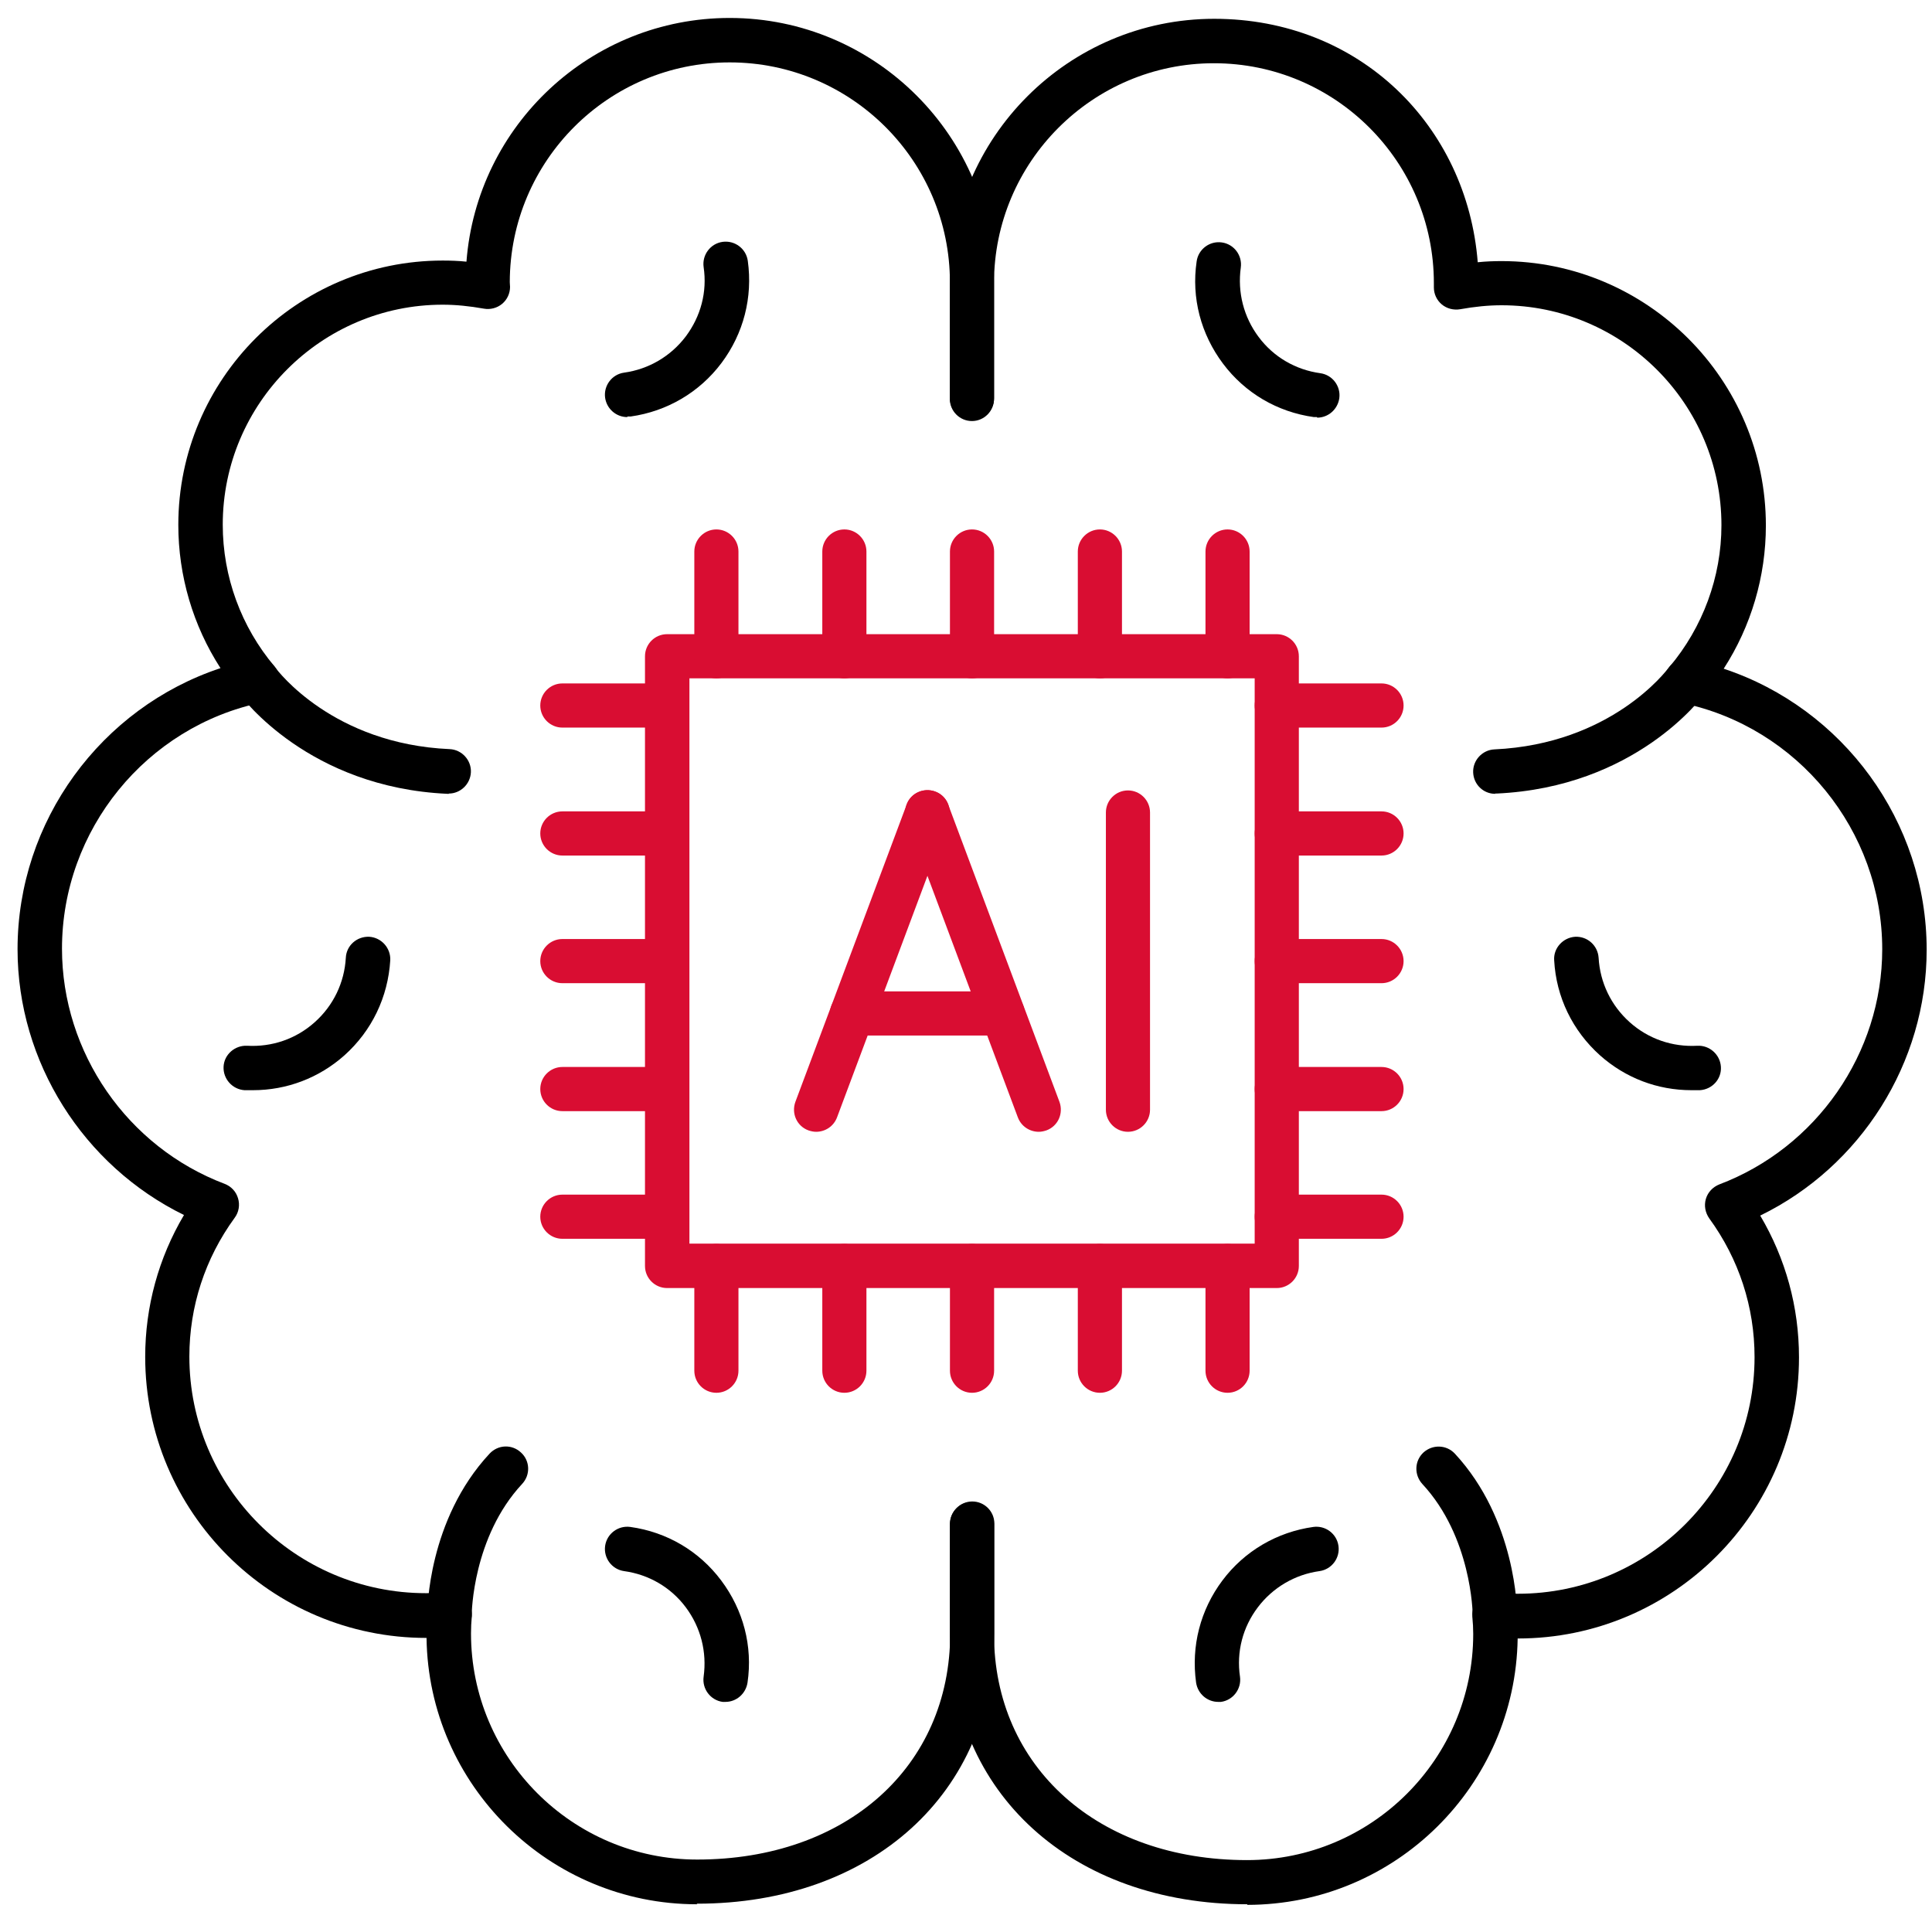 <svg width="71" height="70" viewBox="0 0 71 70" fill="none" xmlns="http://www.w3.org/2000/svg">
<g id="Group 227">
<path id="Vector" d="M48.396 15.327C48.396 15.327 48.324 15.327 48.282 15.327C46.94 15.14 45.754 14.443 44.943 13.361C44.132 12.279 43.778 10.948 43.976 9.606C44.038 9.158 44.454 8.846 44.901 8.909C45.349 8.971 45.661 9.387 45.598 9.835C45.474 10.74 45.702 11.645 46.254 12.383C46.805 13.122 47.616 13.59 48.521 13.715C48.968 13.777 49.281 14.193 49.218 14.64C49.156 15.046 48.812 15.348 48.407 15.348L48.396 15.327Z" fill="black"/>
<path id="Vector_2" d="M44.767 62.542C44.372 62.542 44.019 62.25 43.956 61.834C43.769 60.492 44.112 59.161 44.924 58.079C45.735 56.997 46.931 56.3 48.263 56.113C48.71 56.051 49.126 56.363 49.188 56.81C49.251 57.257 48.939 57.673 48.491 57.736C47.587 57.861 46.775 58.339 46.224 59.067C45.672 59.795 45.433 60.7 45.569 61.616C45.631 62.063 45.319 62.479 44.871 62.542C44.83 62.542 44.799 62.542 44.757 62.542H44.767Z" fill="black"/>
<path id="Vector_3" d="M62.16 40.063C60.912 40.063 59.736 39.616 58.8 38.783C57.791 37.879 57.188 36.641 57.115 35.288C57.084 34.841 57.438 34.456 57.885 34.425C58.343 34.404 58.717 34.748 58.748 35.195C58.8 36.11 59.206 36.953 59.892 37.566C60.579 38.18 61.463 38.482 62.379 38.43C62.826 38.409 63.211 38.752 63.242 39.2C63.273 39.647 62.93 40.032 62.472 40.063C62.368 40.063 62.275 40.063 62.171 40.063H62.16Z" fill="black"/>
<path id="Vector_4" d="M23.05 15.327C22.654 15.327 22.301 15.036 22.238 14.62C22.176 14.172 22.488 13.756 22.935 13.694C23.84 13.569 24.652 13.091 25.203 12.362C25.754 11.624 25.994 10.729 25.858 9.814C25.796 9.367 26.108 8.95 26.555 8.888C27.003 8.826 27.419 9.138 27.481 9.585C27.668 10.927 27.325 12.258 26.514 13.34C25.702 14.422 24.506 15.119 23.175 15.306C23.133 15.306 23.102 15.306 23.06 15.306L23.05 15.327Z" fill="black"/>
<path id="Vector_5" d="M26.67 62.542C26.67 62.542 26.597 62.542 26.555 62.542C26.108 62.479 25.796 62.063 25.858 61.616C25.983 60.711 25.754 59.806 25.203 59.067C24.652 58.329 23.84 57.861 22.935 57.736C22.488 57.673 22.176 57.257 22.238 56.81C22.301 56.363 22.717 56.051 23.164 56.113C24.506 56.3 25.692 56.997 26.503 58.079C27.315 59.161 27.668 60.492 27.471 61.834C27.408 62.24 27.065 62.542 26.659 62.542H26.67Z" fill="black"/>
<path id="Vector_6" d="M9.287 40.063C9.183 40.063 9.09 40.063 8.985 40.063C8.538 40.032 8.195 39.647 8.216 39.2C8.237 38.752 8.632 38.409 9.079 38.43C9.994 38.482 10.879 38.18 11.565 37.566C12.252 36.953 12.657 36.11 12.709 35.195C12.73 34.748 13.115 34.404 13.573 34.425C14.02 34.456 14.363 34.841 14.342 35.288C14.259 36.641 13.666 37.879 12.657 38.783C11.721 39.616 10.535 40.063 9.298 40.063H9.287Z" fill="black"/>
<path id="Vector_7" d="M45.839 69.979C39.4 69.979 34.906 65.891 34.906 60.045V56.009C34.906 55.562 35.27 55.198 35.718 55.198C36.165 55.198 36.529 55.562 36.529 56.009V60.045C36.529 64.934 40.357 68.356 45.828 68.356C50.405 68.356 54.14 64.633 54.14 60.045C54.14 59.837 54.129 59.64 54.108 59.421V59.4C54.088 59.161 54.181 58.922 54.348 58.755C54.514 58.589 54.764 58.506 55.003 58.527C55.273 58.558 55.544 58.568 55.783 58.568C60.578 58.568 64.479 54.667 64.479 49.872C64.479 48.031 63.907 46.273 62.815 44.775C62.669 44.567 62.617 44.307 62.69 44.057C62.763 43.808 62.95 43.62 63.179 43.527C66.757 42.175 69.171 38.7 69.171 34.883C69.171 30.524 66.071 26.717 61.806 25.833C61.525 25.771 61.296 25.573 61.203 25.302C61.109 25.032 61.161 24.73 61.348 24.512C62.576 23.056 63.262 21.204 63.262 19.3C63.262 14.838 59.632 11.218 55.18 11.218C54.691 11.218 54.181 11.27 53.661 11.364C53.422 11.405 53.172 11.343 52.985 11.187C52.798 11.031 52.694 10.802 52.694 10.563C52.694 10.521 52.694 10.48 52.694 10.438V10.407C52.694 5.944 49.074 2.324 44.611 2.324C40.149 2.324 36.529 5.955 36.529 10.407V14.661C36.529 15.108 36.165 15.473 35.718 15.473C35.27 15.473 34.906 15.108 34.906 14.661V10.407C34.906 5.05 39.265 0.691 44.622 0.691C49.979 0.691 53.911 4.634 54.306 9.637C54.597 9.606 54.899 9.595 55.18 9.595C60.537 9.595 64.895 13.954 64.895 19.311C64.895 21.183 64.354 23.014 63.345 24.574C67.735 26.031 70.804 30.191 70.804 34.904C70.804 39.064 68.38 42.871 64.687 44.671C65.623 46.252 66.112 48.031 66.112 49.883C66.112 55.583 61.483 60.212 55.783 60.212C55.783 60.212 55.783 60.212 55.773 60.212C55.69 65.621 51.269 70 45.839 70V69.979Z" fill="black"/>
<path id="Vector_8" d="M54.949 29.172C54.512 29.172 54.158 28.829 54.138 28.392C54.117 27.945 54.471 27.56 54.918 27.539C59.214 27.341 61.242 24.647 61.325 24.533C61.596 24.169 62.105 24.096 62.47 24.356C62.834 24.616 62.917 25.126 62.647 25.49C62.542 25.635 60.098 28.933 54.991 29.162C54.98 29.162 54.97 29.162 54.949 29.162V29.172Z" fill="black"/>
<path id="Vector_9" d="M54.931 60.139C54.484 60.139 54.12 59.775 54.12 59.328C54.12 59.276 54.078 56.477 52.268 54.532C51.967 54.199 51.977 53.69 52.31 53.378C52.643 53.076 53.153 53.086 53.465 53.419C55.722 55.853 55.753 59.182 55.753 59.328C55.753 59.775 55.389 60.139 54.942 60.139H54.931Z" fill="black"/>
<path id="Vector_10" d="M25.609 69.979C20.18 69.979 15.748 65.6 15.675 60.191C15.675 60.191 15.675 60.191 15.665 60.191C9.965 60.191 5.336 55.562 5.336 49.862C5.336 48.02 5.825 46.231 6.761 44.65C3.068 42.84 0.645 39.033 0.645 34.883C0.645 30.171 3.713 26.01 8.103 24.553C7.094 22.993 6.553 21.162 6.553 19.29C6.553 13.933 10.911 9.575 16.268 9.575C16.56 9.575 16.851 9.585 17.142 9.616C17.527 4.602 21.719 0.66 26.816 0.66C32.173 0.66 36.532 5.018 36.532 10.376V14.63C36.532 15.077 36.167 15.441 35.72 15.441C35.273 15.441 34.909 15.077 34.909 14.63V10.376C34.909 5.913 31.279 2.293 26.816 2.293C22.354 2.293 18.744 5.913 18.734 10.365C18.734 10.438 18.744 10.49 18.744 10.542C18.744 10.781 18.64 11.01 18.453 11.166C18.266 11.322 18.016 11.384 17.787 11.343C17.257 11.249 16.757 11.197 16.268 11.197C11.816 11.197 8.186 14.828 8.186 19.28C8.186 21.194 8.862 23.035 10.09 24.491C10.277 24.709 10.329 25.011 10.235 25.282C10.142 25.552 9.913 25.76 9.632 25.812C5.367 26.696 2.278 30.503 2.278 34.862C2.278 38.679 4.681 42.154 8.259 43.506C8.498 43.6 8.675 43.787 8.748 44.036C8.821 44.276 8.779 44.546 8.623 44.754C7.531 46.252 6.959 48.02 6.959 49.851C6.959 54.647 10.859 58.547 15.655 58.547C15.894 58.547 16.164 58.537 16.435 58.506C16.674 58.485 16.913 58.568 17.09 58.735C17.267 58.901 17.35 59.14 17.34 59.38C17.319 59.608 17.309 59.816 17.309 60.024C17.309 64.601 21.032 68.336 25.62 68.336C31.102 68.336 34.919 64.924 34.919 60.024V55.988C34.919 55.541 35.283 55.177 35.731 55.177C36.178 55.177 36.542 55.541 36.542 55.988V60.024C36.542 65.881 32.048 69.958 25.609 69.958V69.979Z" fill="black"/>
<path id="Vector_11" d="M16.493 29.172C16.493 29.172 16.473 29.172 16.452 29.172C11.344 28.943 8.9 25.635 8.796 25.5C8.536 25.136 8.619 24.626 8.983 24.356C9.347 24.096 9.857 24.169 10.117 24.533C10.21 24.657 12.239 27.341 16.525 27.529C16.972 27.549 17.326 27.934 17.305 28.381C17.284 28.818 16.92 29.162 16.493 29.162V29.172Z" fill="black"/>
<path id="Vector_12" d="M16.515 60.139C16.067 60.139 15.703 59.775 15.703 59.328C15.703 59.182 15.724 55.853 17.992 53.419C18.304 53.086 18.813 53.066 19.146 53.378C19.479 53.679 19.5 54.199 19.188 54.532C17.367 56.488 17.336 59.296 17.336 59.328C17.336 59.775 16.972 60.139 16.525 60.139H16.515Z" fill="black"/>
<path id="Vector_13" d="M46.92 47.334H24.515C24.067 47.334 23.703 46.97 23.703 46.523V24.117C23.703 23.669 24.067 23.305 24.515 23.305H46.92C47.368 23.305 47.732 23.669 47.732 24.117V46.523C47.732 46.97 47.368 47.334 46.92 47.334ZM25.336 45.701H46.109V24.928H25.336V45.701Z" fill="#D90D32"/>
<g id="Group">
<path id="Vector_14" d="M45.112 24.928C44.665 24.928 44.301 24.564 44.301 24.117V20.268C44.301 19.821 44.665 19.456 45.112 19.456C45.559 19.456 45.923 19.821 45.923 20.268V24.117C45.923 24.564 45.559 24.928 45.112 24.928Z" fill="#D90D32"/>
<path id="Vector_15" d="M40.421 24.928C39.973 24.928 39.609 24.564 39.609 24.117V20.268C39.609 19.821 39.973 19.456 40.421 19.456C40.868 19.456 41.232 19.821 41.232 20.268V24.117C41.232 24.564 40.868 24.928 40.421 24.928Z" fill="#D90D32"/>
<path id="Vector_16" d="M35.721 24.928C35.274 24.928 34.91 24.564 34.91 24.117V20.268C34.91 19.821 35.274 19.456 35.721 19.456C36.169 19.456 36.533 19.821 36.533 20.268V24.117C36.533 24.564 36.169 24.928 35.721 24.928Z" fill="#D90D32"/>
<path id="Vector_17" d="M31.03 24.928C30.583 24.928 30.219 24.564 30.219 24.117V20.268C30.219 19.821 30.583 19.456 31.03 19.456C31.477 19.456 31.841 19.821 31.841 20.268V24.117C31.841 24.564 31.477 24.928 31.03 24.928Z" fill="#D90D32"/>
<path id="Vector_18" d="M26.327 24.928C25.88 24.928 25.516 24.564 25.516 24.117V20.268C25.516 19.821 25.88 19.456 26.327 19.456C26.774 19.456 27.138 19.821 27.138 20.268V24.117C27.138 24.564 26.774 24.928 26.327 24.928Z" fill="#D90D32"/>
</g>
<g id="Group_2">
<path id="Vector_19" d="M24.516 26.738H20.667C20.22 26.738 19.855 26.374 19.855 25.927C19.855 25.479 20.22 25.115 20.667 25.115H24.516C24.963 25.115 25.327 25.479 25.327 25.927C25.327 26.374 24.963 26.738 24.516 26.738Z" fill="#D90D32"/>
<path id="Vector_20" d="M24.516 31.44H20.667C20.22 31.44 19.855 31.076 19.855 30.628C19.855 30.181 20.22 29.817 20.667 29.817H24.516C24.963 29.817 25.327 30.181 25.327 30.628C25.327 31.076 24.963 31.44 24.516 31.44Z" fill="#D90D32"/>
<path id="Vector_21" d="M24.516 36.131H20.667C20.22 36.131 19.855 35.767 19.855 35.32C19.855 34.872 20.22 34.508 20.667 34.508H24.516C24.963 34.508 25.327 34.872 25.327 35.32C25.327 35.767 24.963 36.131 24.516 36.131Z" fill="#D90D32"/>
<path id="Vector_22" d="M24.516 40.833H20.667C20.22 40.833 19.855 40.469 19.855 40.021C19.855 39.574 20.22 39.21 20.667 39.21H24.516C24.963 39.21 25.327 39.574 25.327 40.021C25.327 40.469 24.963 40.833 24.516 40.833Z" fill="#D90D32"/>
<path id="Vector_23" d="M24.516 45.524H20.667C20.22 45.524 19.855 45.16 19.855 44.713C19.855 44.265 20.22 43.901 20.667 43.901H24.516C24.963 43.901 25.327 44.265 25.327 44.713C25.327 45.16 24.963 45.524 24.516 45.524Z" fill="#D90D32"/>
</g>
<g id="Group_3">
<path id="Vector_24" d="M26.327 51.183C25.88 51.183 25.516 50.819 25.516 50.371V46.523C25.516 46.075 25.88 45.711 26.327 45.711C26.774 45.711 27.138 46.075 27.138 46.523V50.371C27.138 50.819 26.774 51.183 26.327 51.183Z" fill="#D90D32"/>
<path id="Vector_25" d="M31.03 51.183C30.583 51.183 30.219 50.819 30.219 50.371V46.523C30.219 46.075 30.583 45.711 31.03 45.711C31.477 45.711 31.841 46.075 31.841 46.523V50.371C31.841 50.819 31.477 51.183 31.03 51.183Z" fill="#D90D32"/>
<path id="Vector_26" d="M35.721 51.183C35.274 51.183 34.91 50.819 34.91 50.371V46.523C34.91 46.075 35.274 45.711 35.721 45.711C36.169 45.711 36.533 46.075 36.533 46.523V50.371C36.533 50.819 36.169 51.183 35.721 51.183Z" fill="#D90D32"/>
<path id="Vector_27" d="M40.421 51.183C39.973 51.183 39.609 50.819 39.609 50.371V46.523C39.609 46.075 39.973 45.711 40.421 45.711C40.868 45.711 41.232 46.075 41.232 46.523V50.371C41.232 50.819 40.868 51.183 40.421 51.183Z" fill="#D90D32"/>
<path id="Vector_28" d="M45.112 51.183C44.665 51.183 44.301 50.819 44.301 50.371V46.523C44.301 46.075 44.665 45.711 45.112 45.711C45.559 45.711 45.923 46.075 45.923 46.523V50.371C45.923 50.819 45.559 51.183 45.112 51.183Z" fill="#D90D32"/>
</g>
<g id="Group_4">
<path id="Vector_29" d="M50.77 45.524H46.921C46.473 45.524 46.109 45.16 46.109 44.713C46.109 44.265 46.473 43.901 46.921 43.901H50.77C51.217 43.901 51.581 44.265 51.581 44.713C51.581 45.16 51.217 45.524 50.77 45.524Z" fill="#D90D32"/>
<path id="Vector_30" d="M50.77 40.833H46.921C46.473 40.833 46.109 40.469 46.109 40.021C46.109 39.574 46.473 39.21 46.921 39.21H50.77C51.217 39.21 51.581 39.574 51.581 40.021C51.581 40.469 51.217 40.833 50.77 40.833Z" fill="#D90D32"/>
<path id="Vector_31" d="M50.77 36.131H46.921C46.473 36.131 46.109 35.767 46.109 35.32C46.109 34.872 46.473 34.508 46.921 34.508H50.77C51.217 34.508 51.581 34.872 51.581 35.32C51.581 35.767 51.217 36.131 50.77 36.131Z" fill="#D90D32"/>
<path id="Vector_32" d="M50.77 31.44H46.921C46.473 31.44 46.109 31.076 46.109 30.628C46.109 30.181 46.473 29.817 46.921 29.817H50.77C51.217 29.817 51.581 30.181 51.581 30.628C51.581 31.076 51.217 31.44 50.77 31.44Z" fill="#D90D32"/>
<path id="Vector_33" d="M50.77 26.738H46.921C46.473 26.738 46.109 26.374 46.109 25.927C46.109 25.479 46.473 25.115 46.921 25.115H50.77C51.217 25.115 51.581 25.479 51.581 25.927C51.581 26.374 51.217 26.738 50.77 26.738Z" fill="#D90D32"/>
</g>
<g id="Group_5">
<g id="Group_6">
<path id="Vector_34" d="M29.991 41.592C29.897 41.592 29.803 41.571 29.71 41.54C29.283 41.384 29.075 40.916 29.231 40.489L33.319 29.567C33.475 29.141 33.944 28.933 34.37 29.089C34.797 29.245 35.005 29.713 34.849 30.139L30.761 41.061C30.636 41.394 30.324 41.592 29.991 41.592Z" fill="#D90D32"/>
<path id="Vector_35" d="M38.175 41.592C37.842 41.592 37.53 41.394 37.405 41.061L33.317 30.139C33.161 29.713 33.369 29.245 33.796 29.089C34.222 28.933 34.69 29.141 34.846 29.567L38.934 40.489C39.09 40.916 38.882 41.384 38.456 41.54C38.362 41.571 38.269 41.592 38.175 41.592Z" fill="#D90D32"/>
<path id="Vector_36" d="M36.845 38.055H31.311C30.864 38.055 30.5 37.691 30.5 37.244C30.5 36.796 30.864 36.432 31.311 36.432H36.845C37.292 36.432 37.657 36.796 37.657 37.244C37.657 37.691 37.292 38.055 36.845 38.055Z" fill="#D90D32"/>
</g>
<path id="Vector_37" d="M41.452 41.592C41.005 41.592 40.641 41.228 40.641 40.781V29.859C40.641 29.411 41.005 29.047 41.452 29.047C41.899 29.047 42.263 29.411 42.263 29.859V40.781C42.263 41.228 41.899 41.592 41.452 41.592Z" fill="#D90D32"/>
</g>
</g>
</svg>
